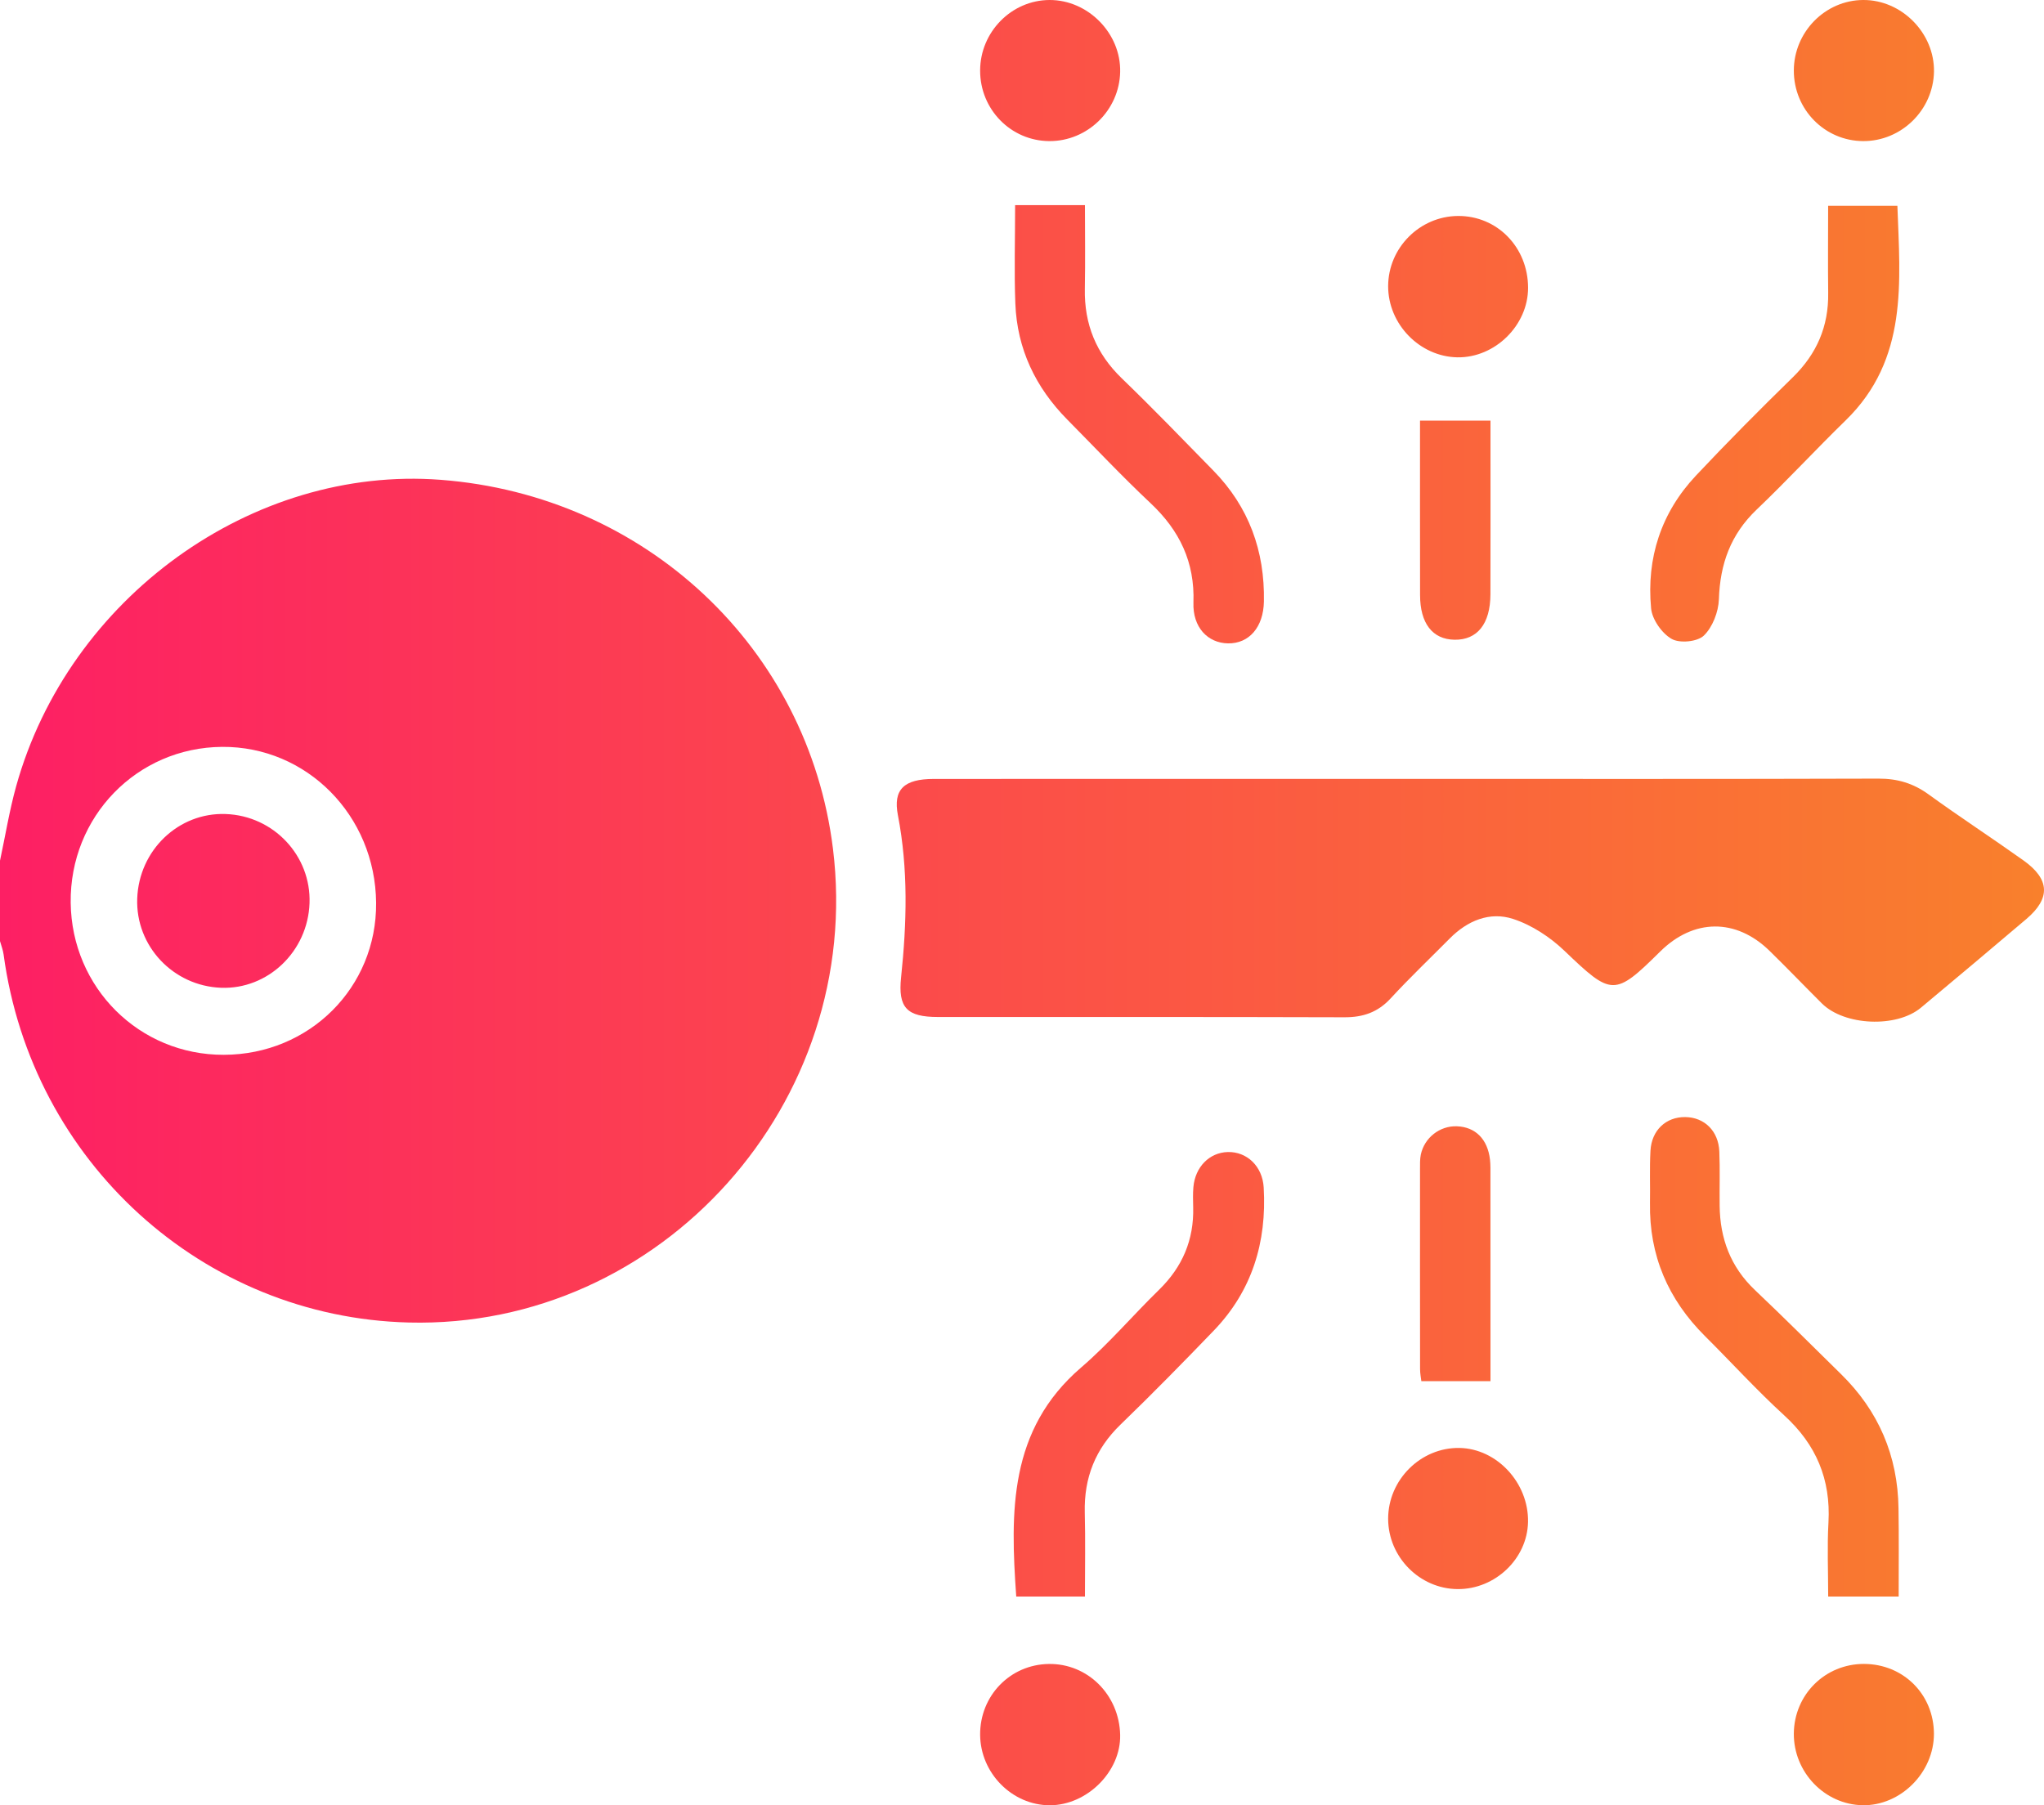 <svg width="120" height="106" viewBox="0 0 120 106" fill="none" xmlns="http://www.w3.org/2000/svg">
<path d="M0 50.536C0.312 49.081 0.55 47.605 0.946 46.175C4.022 35.103 14.806 27.326 25.869 28.173C37.911 29.092 47.447 38.06 48.902 49.834C50.741 64.731 38.842 78.026 24.001 77.654C11.912 77.352 1.855 68.217 0.212 56.047C0.175 55.779 0.072 55.521 0 55.259C0 53.685 0 52.111 0 50.536ZM22.081 53.011C22.038 47.891 18.013 43.816 13.036 43.854C8.034 43.892 4.09 47.954 4.15 53.005C4.209 58.002 8.181 61.951 13.139 61.935C18.169 61.925 22.125 57.977 22.081 53.011Z" fill="url(#paint0_linear_552_127)"/>
<path d="M82.783 45.734C91.95 45.734 101.117 45.747 110.284 45.718C111.393 45.715 112.32 45.989 113.219 46.641C115.055 47.973 116.954 49.21 118.802 50.527C120.347 51.629 120.391 52.746 118.971 53.956C116.913 55.703 114.846 57.441 112.773 59.17C111.336 60.367 108.277 60.228 106.959 58.918C105.932 57.895 104.929 56.849 103.893 55.836C101.919 53.905 99.428 53.927 97.461 55.877C94.782 58.528 94.616 58.481 91.847 55.829C91.004 55.023 89.933 54.318 88.837 53.959C87.466 53.509 86.152 54.053 85.109 55.108C83.95 56.276 82.758 57.413 81.643 58.622C80.891 59.438 80.026 59.734 78.939 59.731C70.98 59.706 63.024 59.718 55.066 59.715C53.245 59.715 52.711 59.173 52.902 57.382C53.236 54.201 53.327 51.04 52.715 47.869C52.418 46.345 53.083 45.737 54.816 45.737C64.136 45.731 73.459 45.734 82.783 45.734Z" fill="url(#paint1_linear_552_127)"/>
<path d="M111.468 93.745C110.05 93.745 108.773 93.745 107.33 93.745C107.33 92.277 107.265 90.829 107.346 89.393C107.487 86.855 106.622 84.818 104.751 83.108C103.134 81.631 101.654 80 100.099 78.454C97.935 76.3 96.817 73.718 96.868 70.635C96.886 69.612 96.839 68.588 96.896 67.568C96.964 66.359 97.81 65.578 98.938 65.591C100.062 65.603 100.889 66.406 100.939 67.612C100.983 68.674 100.945 69.738 100.958 70.799C100.98 72.732 101.604 74.398 103.034 75.752C104.742 77.368 106.4 79.033 108.077 80.677C110.284 82.837 111.418 85.473 111.458 88.571C111.486 90.256 111.468 91.944 111.468 93.745Z" fill="url(#paint2_linear_552_127)"/>
<path d="M63.696 93.745C62.275 93.745 60.995 93.745 59.662 93.745C59.312 88.769 59.218 83.952 63.471 80.296C65.098 78.898 66.503 77.238 68.045 75.733C69.413 74.398 70.1 72.805 70.05 70.884C70.04 70.49 70.028 70.097 70.062 69.706C70.165 68.519 71.005 67.672 72.079 67.644C73.203 67.615 74.118 68.475 74.19 69.728C74.377 72.94 73.506 75.799 71.249 78.139C69.457 80 67.645 81.848 65.788 83.643C64.311 85.07 63.636 86.767 63.686 88.81C63.727 90.419 63.696 92.028 63.696 93.745Z" fill="url(#paint3_linear_552_127)"/>
<path d="M59.596 12.044C61.004 12.044 62.281 12.044 63.696 12.044C63.696 13.672 63.721 15.313 63.69 16.95C63.649 19.035 64.355 20.764 65.859 22.215C67.689 23.982 69.457 25.814 71.236 27.634C73.316 29.763 74.259 32.348 74.202 35.321C74.174 36.823 73.334 37.796 72.095 37.777C70.896 37.758 70.015 36.823 70.065 35.384C70.15 33.006 69.25 31.145 67.549 29.546C65.866 27.965 64.283 26.28 62.659 24.637C60.795 22.75 59.712 20.49 59.609 17.823C59.537 15.94 59.596 14.057 59.596 12.044Z" fill="url(#paint4_linear_552_127)"/>
<path d="M107.327 12.082C108.77 12.082 110.013 12.082 111.393 12.082C111.549 16.547 112.042 21.091 108.358 24.681C106.59 26.403 104.914 28.22 103.128 29.924C101.607 31.375 100.98 33.11 100.914 35.188C100.889 35.925 100.542 36.826 100.03 37.32C99.65 37.686 98.607 37.786 98.135 37.512C97.564 37.185 96.992 36.369 96.933 35.718C96.655 32.761 97.523 30.1 99.565 27.927C101.417 25.956 103.324 24.038 105.257 22.149C106.659 20.779 107.359 19.164 107.33 17.202C107.309 15.518 107.327 13.833 107.327 12.082Z" fill="url(#paint5_linear_552_127)"/>
<path d="M87.504 81.099C86.067 81.099 84.79 81.099 83.445 81.099C83.423 80.91 83.37 80.649 83.37 80.387C83.363 76.464 83.367 72.54 83.367 68.617C83.367 68.343 83.36 68.063 83.413 67.798C83.623 66.8 84.531 66.095 85.53 66.132C86.617 66.17 87.338 66.888 87.475 68.088C87.51 68.4 87.501 68.714 87.501 69.029C87.504 73.025 87.504 77.024 87.504 81.099Z" fill="url(#paint6_linear_552_127)"/>
<path d="M105.313 101.79C105.332 99.501 107.149 97.697 109.432 97.7C111.742 97.706 113.528 99.485 113.538 101.796C113.544 104.073 111.583 106.038 109.347 105.997C107.118 105.956 105.298 104.054 105.313 101.79Z" fill="url(#paint7_linear_552_127)"/>
<path d="M61.597 8.285C59.343 8.269 57.535 6.421 57.542 4.138C57.545 1.877 59.387 0.006 61.619 6.03196e-05C63.883 -0.006 65.813 1.962 65.763 4.223C65.716 6.474 63.843 8.3 61.597 8.285Z" fill="url(#paint8_linear_552_127)"/>
<path d="M109.379 8.285C107.121 8.272 105.313 6.43 105.313 4.147C105.313 1.883 107.152 0.01 109.385 6.03196e-05C111.649 -0.013 113.581 1.949 113.541 4.213C113.497 6.462 111.624 8.297 109.379 8.285Z" fill="url(#paint9_linear_552_127)"/>
<path d="M89.711 16.897C89.714 19.101 87.769 21.015 85.565 20.981C83.351 20.946 81.49 19.032 81.496 16.799C81.502 14.551 83.351 12.696 85.596 12.681C87.897 12.665 89.708 14.519 89.711 16.897Z" fill="url(#paint10_linear_552_127)"/>
<path d="M57.542 101.862C57.526 99.57 59.303 97.734 61.573 97.703C63.855 97.668 65.71 99.513 65.763 101.869C65.81 104.013 63.824 105.997 61.635 106C59.424 106 57.557 104.114 57.542 101.862Z" fill="url(#paint11_linear_552_127)"/>
<path d="M85.58 93.307C83.348 93.294 81.499 91.424 81.496 89.179C81.493 86.893 83.41 84.984 85.677 85.019C87.878 85.054 89.752 87.072 89.708 89.365C89.667 91.522 87.781 93.32 85.58 93.307Z" fill="url(#paint12_linear_552_127)"/>
<path d="M83.367 24.697C84.803 24.697 86.077 24.697 87.504 24.697C87.504 25.071 87.504 25.452 87.504 25.83C87.504 28.853 87.51 31.879 87.501 34.902C87.494 36.637 86.723 37.588 85.387 37.563C84.1 37.541 83.37 36.602 83.37 34.937C83.363 31.526 83.367 28.116 83.367 24.697Z" fill="url(#paint13_linear_552_127)"/>
<path d="M18.172 53.033C18.072 55.867 15.73 58.103 12.976 57.999C10.16 57.892 7.956 55.543 8.056 52.759C8.159 49.916 10.485 47.696 13.248 47.797C16.064 47.897 18.272 50.246 18.172 53.033Z" fill="url(#paint14_linear_552_127)"/>
<defs>
<linearGradient id="paint0_linear_552_127" x1="0" y1="53" x2="120" y2="53" gradientUnits="userSpaceOnUse">
<stop stop-color="#FD1F64"/>
<stop offset="1" stop-color="#F9802C"/>
</linearGradient>
<linearGradient id="paint1_linear_552_127" x1="0" y1="53" x2="120" y2="53" gradientUnits="userSpaceOnUse">
<stop stop-color="#FD1F64"/>
<stop offset="1" stop-color="#F9802C"/>
</linearGradient>
<linearGradient id="paint2_linear_552_127" x1="0" y1="53" x2="120" y2="53" gradientUnits="userSpaceOnUse">
<stop stop-color="#FD1F64"/>
<stop offset="1" stop-color="#F9802C"/>
</linearGradient>
<linearGradient id="paint3_linear_552_127" x1="0" y1="53" x2="120" y2="53" gradientUnits="userSpaceOnUse">
<stop stop-color="#FD1F64"/>
<stop offset="1" stop-color="#F9802C"/>
</linearGradient>
<linearGradient id="paint4_linear_552_127" x1="0" y1="53" x2="120" y2="53" gradientUnits="userSpaceOnUse">
<stop stop-color="#FD1F64"/>
<stop offset="1" stop-color="#F9802C"/>
</linearGradient>
<linearGradient id="paint5_linear_552_127" x1="0" y1="53" x2="120" y2="53" gradientUnits="userSpaceOnUse">
<stop stop-color="#FD1F64"/>
<stop offset="1" stop-color="#F9802C"/>
</linearGradient>
<linearGradient id="paint6_linear_552_127" x1="0" y1="53" x2="120" y2="53" gradientUnits="userSpaceOnUse">
<stop stop-color="#FD1F64"/>
<stop offset="1" stop-color="#F9802C"/>
</linearGradient>
<linearGradient id="paint7_linear_552_127" x1="0" y1="53" x2="120" y2="53" gradientUnits="userSpaceOnUse">
<stop stop-color="#FD1F64"/>
<stop offset="1" stop-color="#F9802C"/>
</linearGradient>
<linearGradient id="paint8_linear_552_127" x1="0" y1="53" x2="120" y2="53" gradientUnits="userSpaceOnUse">
<stop stop-color="#FD1F64"/>
<stop offset="1" stop-color="#F9802C"/>
</linearGradient>
<linearGradient id="paint9_linear_552_127" x1="0" y1="53" x2="120" y2="53" gradientUnits="userSpaceOnUse">
<stop stop-color="#FD1F64"/>
<stop offset="1" stop-color="#F9802C"/>
</linearGradient>
<linearGradient id="paint10_linear_552_127" x1="0" y1="53" x2="120" y2="53" gradientUnits="userSpaceOnUse">
<stop stop-color="#FD1F64"/>
<stop offset="1" stop-color="#F9802C"/>
</linearGradient>
<linearGradient id="paint11_linear_552_127" x1="0" y1="53" x2="120" y2="53" gradientUnits="userSpaceOnUse">
<stop stop-color="#FD1F64"/>
<stop offset="1" stop-color="#F9802C"/>
</linearGradient>
<linearGradient id="paint12_linear_552_127" x1="0" y1="53" x2="120" y2="53" gradientUnits="userSpaceOnUse">
<stop stop-color="#FD1F64"/>
<stop offset="1" stop-color="#F9802C"/>
</linearGradient>
<linearGradient id="paint13_linear_552_127" x1="0" y1="53" x2="120" y2="53" gradientUnits="userSpaceOnUse">
<stop stop-color="#FD1F64"/>
<stop offset="1" stop-color="#F9802C"/>
</linearGradient>
<linearGradient id="paint14_linear_552_127" x1="0" y1="53" x2="120" y2="53" gradientUnits="userSpaceOnUse">
<stop stop-color="#FD1F64"/>
<stop offset="1" stop-color="#F9802C"/>
</linearGradient>
</defs>
</svg>
